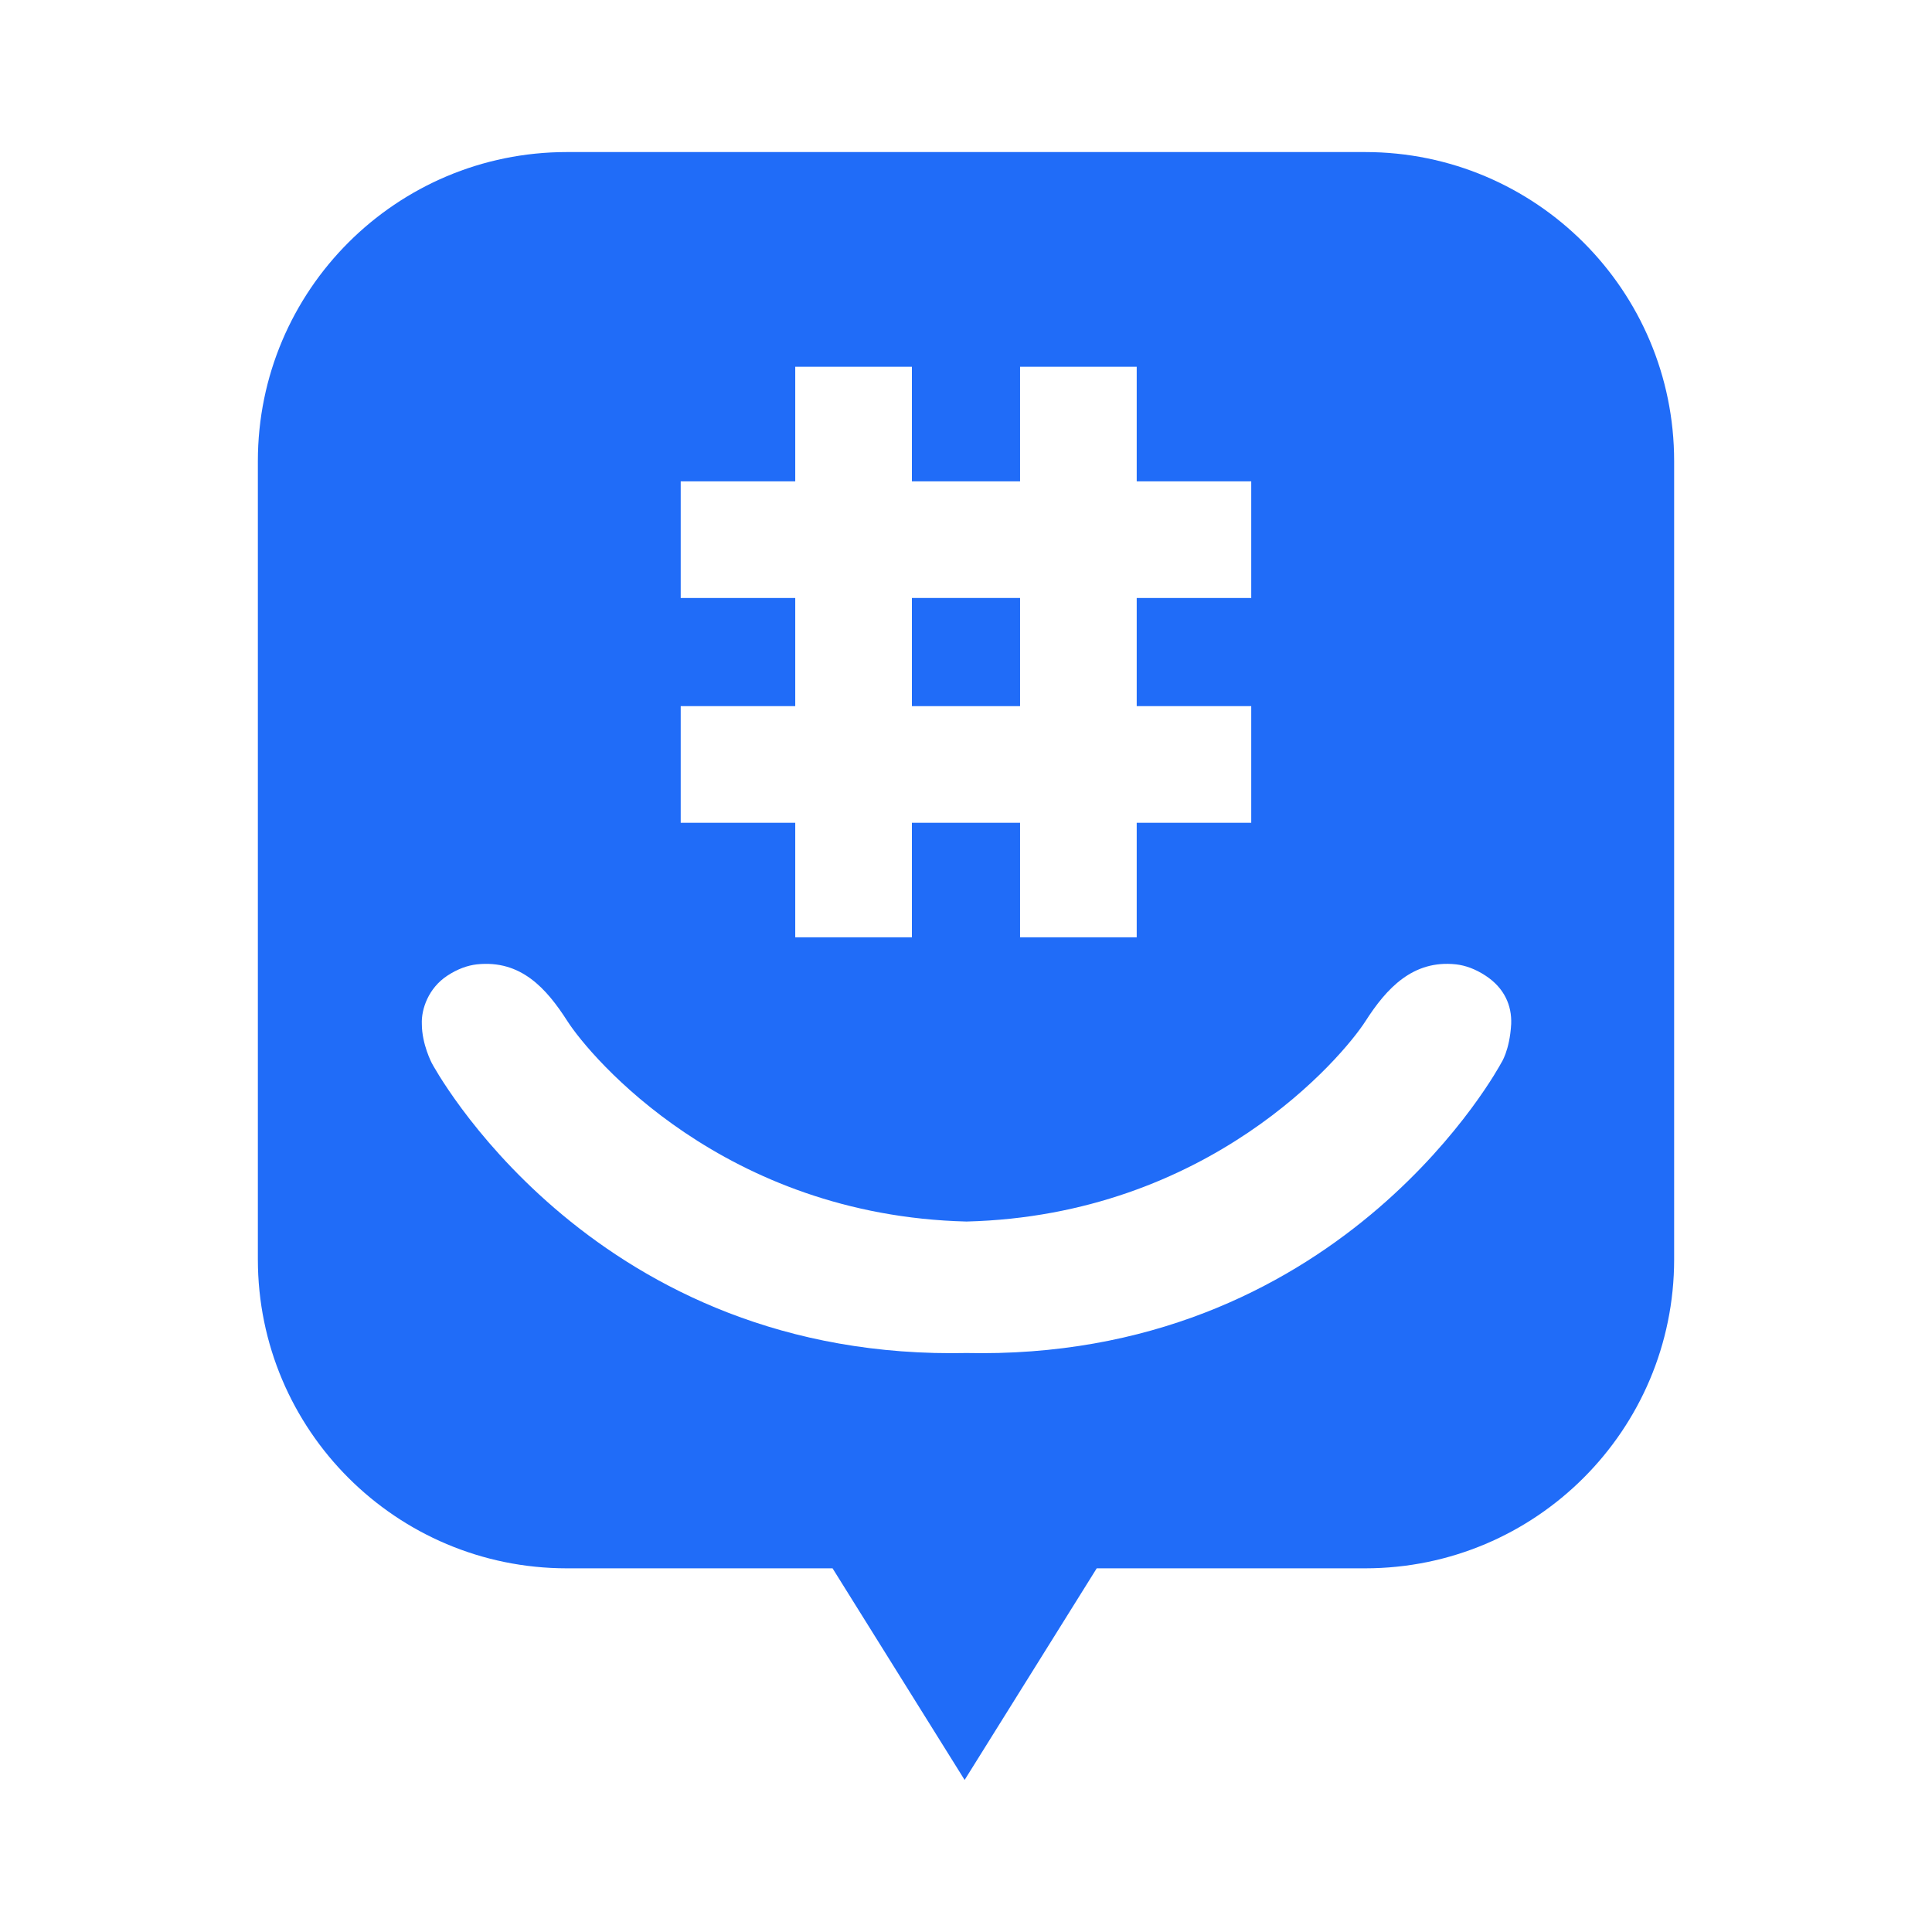 <?xml version="1.0" encoding="UTF-8" standalone="no"?>
<!-- Generator: Adobe Illustrator 15.0.2, SVG Export Plug-In . SVG Version: 6.00 Build 0)  -->

<svg
   version="1.1"
   id="_x30_1"
   x="0px"
   y="0px"
   width="1008px"
   height="1008px"
   viewBox="0 0 1008 1008"
   style="enable-background:new 0 0 1008 1008;"
   xml:space="preserve"
   sodipodi:docname="PEO-groupme-0.svg"
   inkscape:version="1.2.2 (732a01da63, 2022-12-09)"
   xmlns:inkscape="http://www.inkscape.org/namespaces/inkscape"
   xmlns:sodipodi="http://sodipodi.sourceforge.net/DTD/sodipodi-0.dtd"
   xmlns="http://www.w3.org/2000/svg"
   xmlns:svg="http://www.w3.org/2000/svg"><defs
   id="defs11" /><sodipodi:namedview
   id="namedview9"
   pagecolor="#ffffff"
   bordercolor="#000000"
   borderopacity="0.25"
   inkscape:showpageshadow="2"
   inkscape:pageopacity="0.0"
   inkscape:pagecheckerboard="0"
   inkscape:deskcolor="#d1d1d1"
   showgrid="false"
   inkscape:zoom="1.0188492"
   inkscape:cx="346.96008"
   inkscape:cy="503.50925"
   inkscape:window-width="2560"
   inkscape:window-height="1387"
   inkscape:window-x="892"
   inkscape:window-y="153"
   inkscape:window-maximized="1"
   inkscape:current-layer="_x30_1" />
<g
   id="g6">
	<rect
   x="475.777"
   y="311.987"
   style="fill:#206cf8;fill-opacity:1"
   width="56.428"
   height="56.438"
   id="rect2" />
	<path
   style="fill:#206cf8;fill-opacity:1"
   d="M712.234,79.333H295.761c-89.044,0-161.224,72.186-161.224,161.224v416.477   c0,89.035,72.179,161.221,161.224,161.221h138.617l68.904,110.414l68.92-110.414h140.031c89.037,0,161.229-72.186,161.229-161.221   V240.556C873.463,151.518,801.271,79.333,712.234,79.333z M355.152,368.424h59.759v-56.438h-59.759v-60.858h59.759v-59.758h60.866   v59.758h56.428v-59.758h60.863v59.758h59.752v60.858h-59.752v56.438h59.752v60.854h-59.752v59.76h-60.863v-59.76h-56.428v59.76   h-60.866v-59.76h-59.759V368.424z M783.188,554.68c0,0-80.344,151.32-271.109,151.32c-2.641,0-5.246-0.033-7.842-0.08   c-2.591,0.047-5.2,0.08-7.839,0.08c-190.76,0-271.104-151.32-271.104-151.32s-5.2-9.854-5.2-20.477   c-0.328-7.666,3.421-18.656,13.26-25.129c5.472-3.596,10.644-5.376,15.44-5.932c22.97-2.437,36.282,12.52,47.229,29.6   c12.09,18.846,81.835,101.418,208.212,104.578c126.383-3.16,196.131-85.732,208.217-104.578   c10.949-17.08,24.742-32.062,47.232-29.6c4.795,0.556,9.971,2.336,15.438,5.932c9.844,6.473,13.674,15.592,13.328,25.121   C787.682,548.217,783.188,554.68,783.188,554.68z"
   id="path4" />
</g>
</svg>
